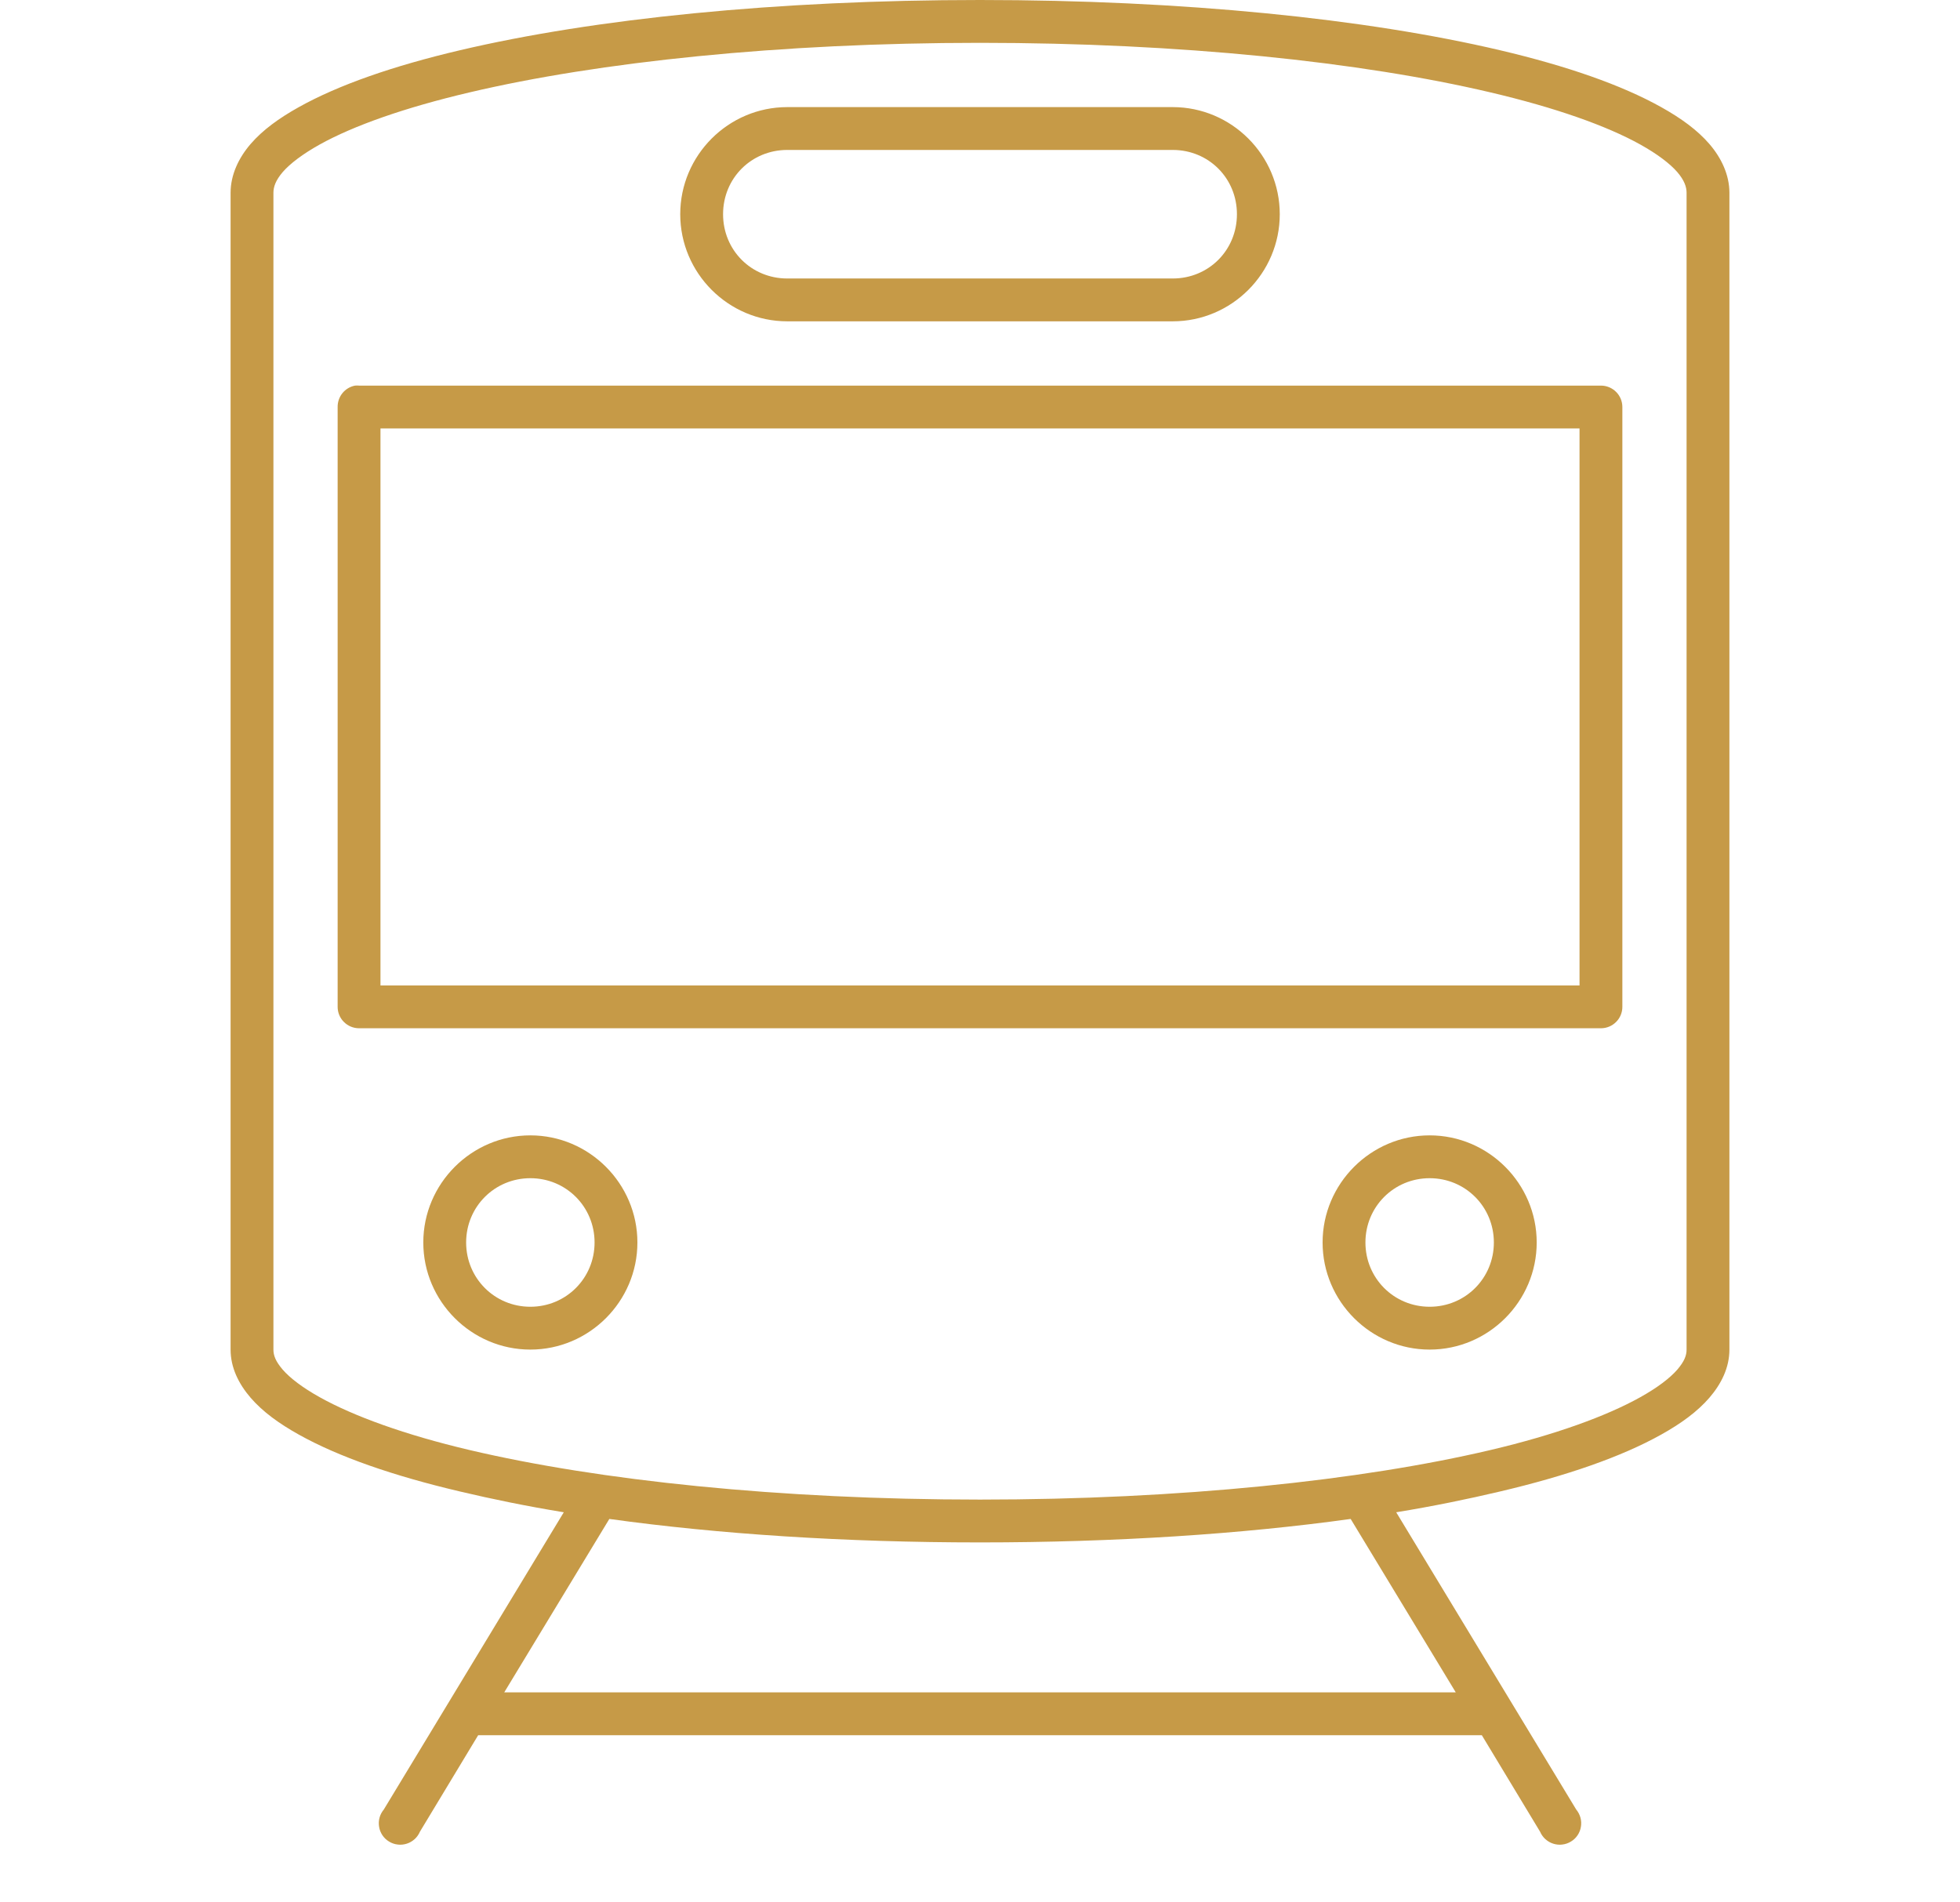 <svg width="34" height="33" viewBox="0 0 34 33" fill="none" xmlns="http://www.w3.org/2000/svg">
<path d="M17 0C13.478 0 10.305 0.324 7.981 0.871C6.819 1.144 5.872 1.474 5.184 1.858C4.84 2.05 4.557 2.255 4.348 2.497C4.14 2.738 4 3.033 4 3.344V23.411C4 23.723 4.14 24.006 4.348 24.247C4.557 24.489 4.84 24.694 5.184 24.886C5.872 25.27 6.819 25.6 7.981 25.873C8.535 26.004 9.137 26.128 9.78 26.233L6.658 31.389C6.624 31.43 6.598 31.478 6.584 31.53C6.57 31.581 6.567 31.635 6.576 31.688C6.584 31.741 6.604 31.791 6.634 31.836C6.664 31.88 6.703 31.918 6.749 31.945C6.794 31.973 6.845 31.991 6.899 31.997C6.952 32.004 7.006 31.998 7.056 31.982C7.107 31.966 7.154 31.938 7.194 31.902C7.233 31.866 7.264 31.822 7.285 31.773L8.295 30.1H25.705L26.715 31.773C26.736 31.822 26.767 31.866 26.806 31.902C26.846 31.938 26.893 31.966 26.944 31.982C26.994 31.998 27.048 32.004 27.101 31.997C27.154 31.991 27.206 31.973 27.251 31.945C27.297 31.918 27.336 31.88 27.366 31.836C27.396 31.791 27.416 31.741 27.424 31.688C27.433 31.635 27.43 31.581 27.416 31.53C27.401 31.478 27.376 31.43 27.342 31.389L24.22 26.233C24.863 26.128 25.465 26.004 26.019 25.873C27.181 25.6 28.128 25.27 28.816 24.886C29.16 24.694 29.443 24.489 29.652 24.247C29.86 24.006 30 23.723 30 23.411V3.344C30 3.033 29.86 2.738 29.652 2.497C29.443 2.255 29.16 2.05 28.816 1.858C28.128 1.474 27.181 1.144 26.019 0.871C23.695 0.324 20.522 0 17 0ZM17 0.743C20.475 0.743 23.615 1.075 25.856 1.603C26.977 1.866 27.869 2.181 28.456 2.508C28.75 2.672 28.968 2.838 29.095 2.984C29.221 3.131 29.257 3.245 29.257 3.344V23.411C29.257 23.511 29.221 23.613 29.095 23.76C28.968 23.906 28.75 24.072 28.456 24.236C27.869 24.564 26.977 24.889 25.856 25.153C23.615 25.681 20.475 26.013 17 26.013C13.525 26.013 10.385 25.681 8.144 25.153C7.023 24.889 6.131 24.564 5.544 24.236C5.25 24.072 5.032 23.906 4.905 23.76C4.779 23.613 4.743 23.511 4.743 23.411V3.344C4.743 3.245 4.779 3.131 4.905 2.984C5.032 2.838 5.25 2.672 5.544 2.508C6.131 2.181 7.023 1.866 8.144 1.603C10.385 1.075 13.525 0.743 17 0.743ZM13.657 1.858C12.635 1.858 11.8 2.693 11.8 3.716C11.8 4.739 12.635 5.574 13.657 5.574H20.343C21.365 5.574 22.2 4.739 22.2 3.716C22.2 2.693 21.365 1.858 20.343 1.858H13.657ZM13.657 2.601H20.343C20.967 2.601 21.457 3.092 21.457 3.716C21.457 4.34 20.967 4.831 20.343 4.831H13.657C13.033 4.831 12.543 4.34 12.543 3.716C12.543 3.092 13.033 2.601 13.657 2.601ZM6.159 6.689C6.073 6.705 5.995 6.752 5.94 6.82C5.885 6.888 5.856 6.973 5.857 7.061V17.466C5.857 17.564 5.896 17.659 5.966 17.728C6.036 17.798 6.13 17.837 6.229 17.837H27.771C27.87 17.837 27.964 17.798 28.034 17.728C28.104 17.659 28.143 17.564 28.143 17.466V7.061C28.143 6.962 28.104 6.867 28.034 6.798C27.964 6.728 27.87 6.689 27.771 6.689H6.229C6.205 6.687 6.182 6.687 6.159 6.689ZM6.6 7.432H27.4V17.094H6.6V7.432ZM9.2 19.695C8.179 19.695 7.343 20.532 7.343 21.553C7.343 22.575 8.179 23.411 9.2 23.411C10.221 23.411 11.057 22.575 11.057 21.553C11.057 20.532 10.221 19.695 9.2 19.695ZM24.8 19.695C23.779 19.695 22.943 20.532 22.943 21.553C22.943 22.575 23.779 23.411 24.8 23.411C25.821 23.411 26.657 22.575 26.657 21.553C26.657 20.532 25.821 19.695 24.8 19.695ZM9.2 20.438C9.82 20.438 10.314 20.933 10.314 21.553C10.314 22.173 9.82 22.668 9.2 22.668C8.58 22.668 8.086 22.173 8.086 21.553C8.086 20.933 8.58 20.438 9.2 20.438ZM24.8 20.438C25.42 20.438 25.914 20.933 25.914 21.553C25.914 22.173 25.42 22.668 24.8 22.668C24.18 22.668 23.686 22.173 23.686 21.553C23.686 20.933 24.18 20.438 24.8 20.438ZM10.57 26.349C12.461 26.611 14.649 26.756 17 26.756C19.351 26.756 21.539 26.611 23.43 26.349L25.253 29.357H8.747L10.57 26.349Z" fill="#C69A47"/>
</svg>
